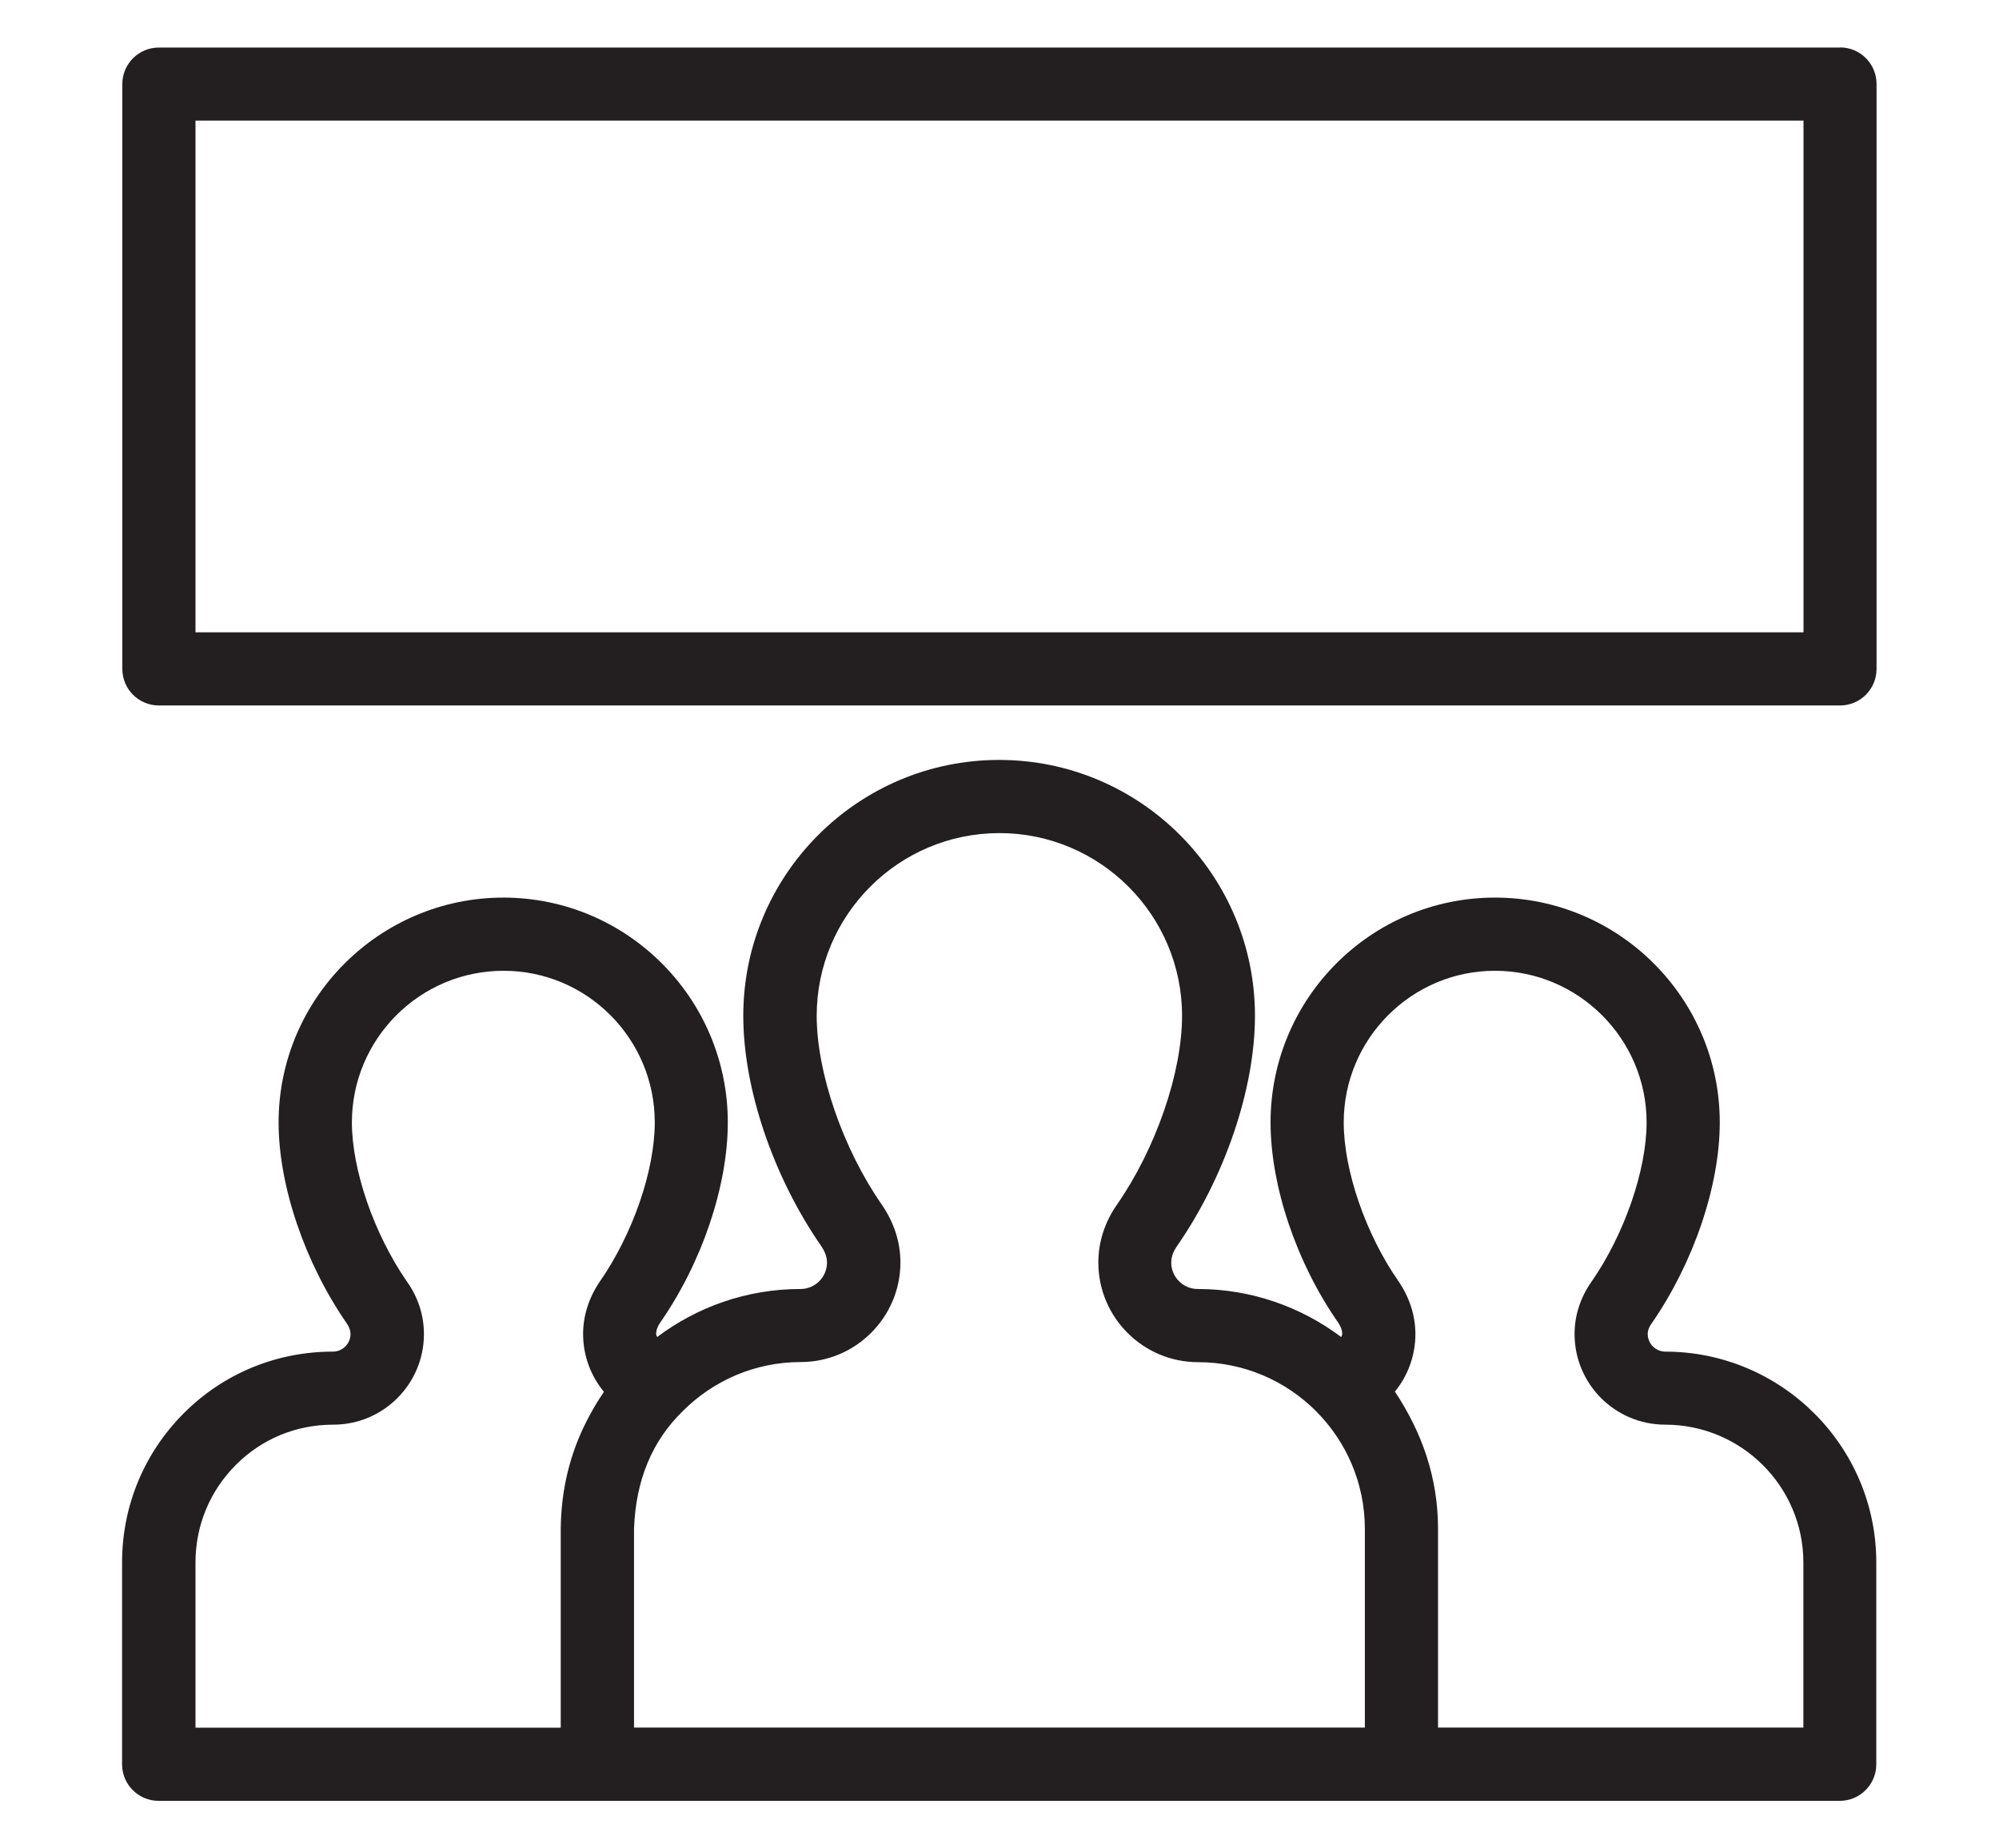 <?xml version="1.0" encoding="UTF-8"?><svg id="icons" xmlns="http://www.w3.org/2000/svg" viewBox="0 0 159 147"><defs><style>.cls-1{fill:#231f20;}</style></defs><path class="cls-1" d="m132.46,107.5c-.77,0-1.4-.63-1.4-1.4,0-.35.16-.64.33-.87,3.33-4.82,5.4-10.93,5.4-15.96,0-9.86-8.02-17.88-17.88-17.88s-17.85,8.02-17.85,17.88c0,5.07,2.07,11.19,5.39,15.94.14.21.31.53.31.89,0,.09-.06.16-.08.24-3.19-2.39-7.13-3.82-11.41-3.82-1.17,0-2.11-.95-2.11-2.11,0-.53.24-.99.45-1.29,3.83-5.52,6.21-12.54,6.21-18.33,0-11.22-9.13-20.35-20.35-20.35s-20.35,9.13-20.35,20.35c0,5.79,2.38,12.81,6.21,18.33.2.3.45.76.45,1.29,0,1.17-.95,2.11-2.11,2.11-4.28,0-8.22,1.43-11.4,3.82-.02-.08-.08-.15-.08-.24,0-.36.17-.68.29-.86,3.34-4.78,5.41-10.89,5.41-15.97,0-9.86-8.01-17.88-17.85-17.88s-17.88,8.02-17.88,17.88c0,5.02,2.07,11.14,5.43,16,.13.19.29.48.29.83,0,.77-.63,1.4-1.4,1.4-4.49,0-8.7,1.74-11.85,4.89-3.17,3.17-4.92,7.39-4.92,11.88v16.05c0,1.61,1.3,2.91,2.91,2.91h133.71c1.61,0,2.91-1.3,2.91-2.91v-16.05c0-9.25-7.54-16.77-16.8-16.77Zm-84.47,3.27c-.49.71-.92,1.45-1.31,2.22-1.37,2.66-2.05,5.54-2.08,8.62v15.8H15.55v-13.14c0-2.94,1.14-5.69,3.22-7.77s4.81-3.19,7.74-3.19c3.98,0,7.21-3.23,7.21-7.21,0-1.5-.48-2.96-1.36-4.18-2.61-3.78-4.37-8.87-4.37-12.65,0-6.65,5.41-12.06,12.06-12.06s12.03,5.41,12.03,12.06c0,3.82-1.75,8.9-4.38,12.67-.86,1.27-1.32,2.71-1.32,4.16,0,1.72.61,3.33,1.65,4.59-.02.02-.03.05-.05.08Zm60.56,26.63h-58.12v-15.81c.14-3.86,1.43-6.98,3.89-9.37,0,0,.01-.02.02-.02,2.4-2.39,5.71-3.87,9.35-3.87,4.37,0,7.93-3.56,7.93-7.93,0-1.61-.52-3.2-1.49-4.6-3.09-4.45-5.17-10.49-5.17-15.01,0-8.01,6.52-14.53,14.53-14.53s14.53,6.52,14.53,14.53c0,4.52-2.08,10.56-5.17,15.01-.98,1.4-1.49,2.99-1.49,4.61,0,4.37,3.56,7.93,7.93,7.93,7.32,0,13.27,5.95,13.27,13.27v15.8Zm34.9,0h-29.07v-15.81c0-4.04-1.26-7.64-3.43-10.91,1.03-1.26,1.63-2.86,1.63-4.58,0-1.46-.46-2.9-1.34-4.19-2.61-3.74-4.36-8.82-4.36-12.64,0-6.65,5.4-12.06,12.03-12.06s12.06,5.41,12.06,12.06c0,3.79-1.76,8.87-4.34,12.61-.91,1.26-1.39,2.73-1.39,4.22,0,3.98,3.23,7.21,7.21,7.21,6.06,0,10.99,4.92,10.99,10.96v13.14Z"/><path class="cls-1" d="m146.36,3.78H12.64c-1.61,0-2.91,1.3-2.91,2.91v46.51c0,1.61,1.3,2.91,2.91,2.91h133.71c1.61,0,2.91-1.3,2.91-2.91V6.68c0-1.61-1.3-2.91-2.91-2.91Zm-2.91,46.51H15.55V9.59h127.9v40.7Z"/></svg>